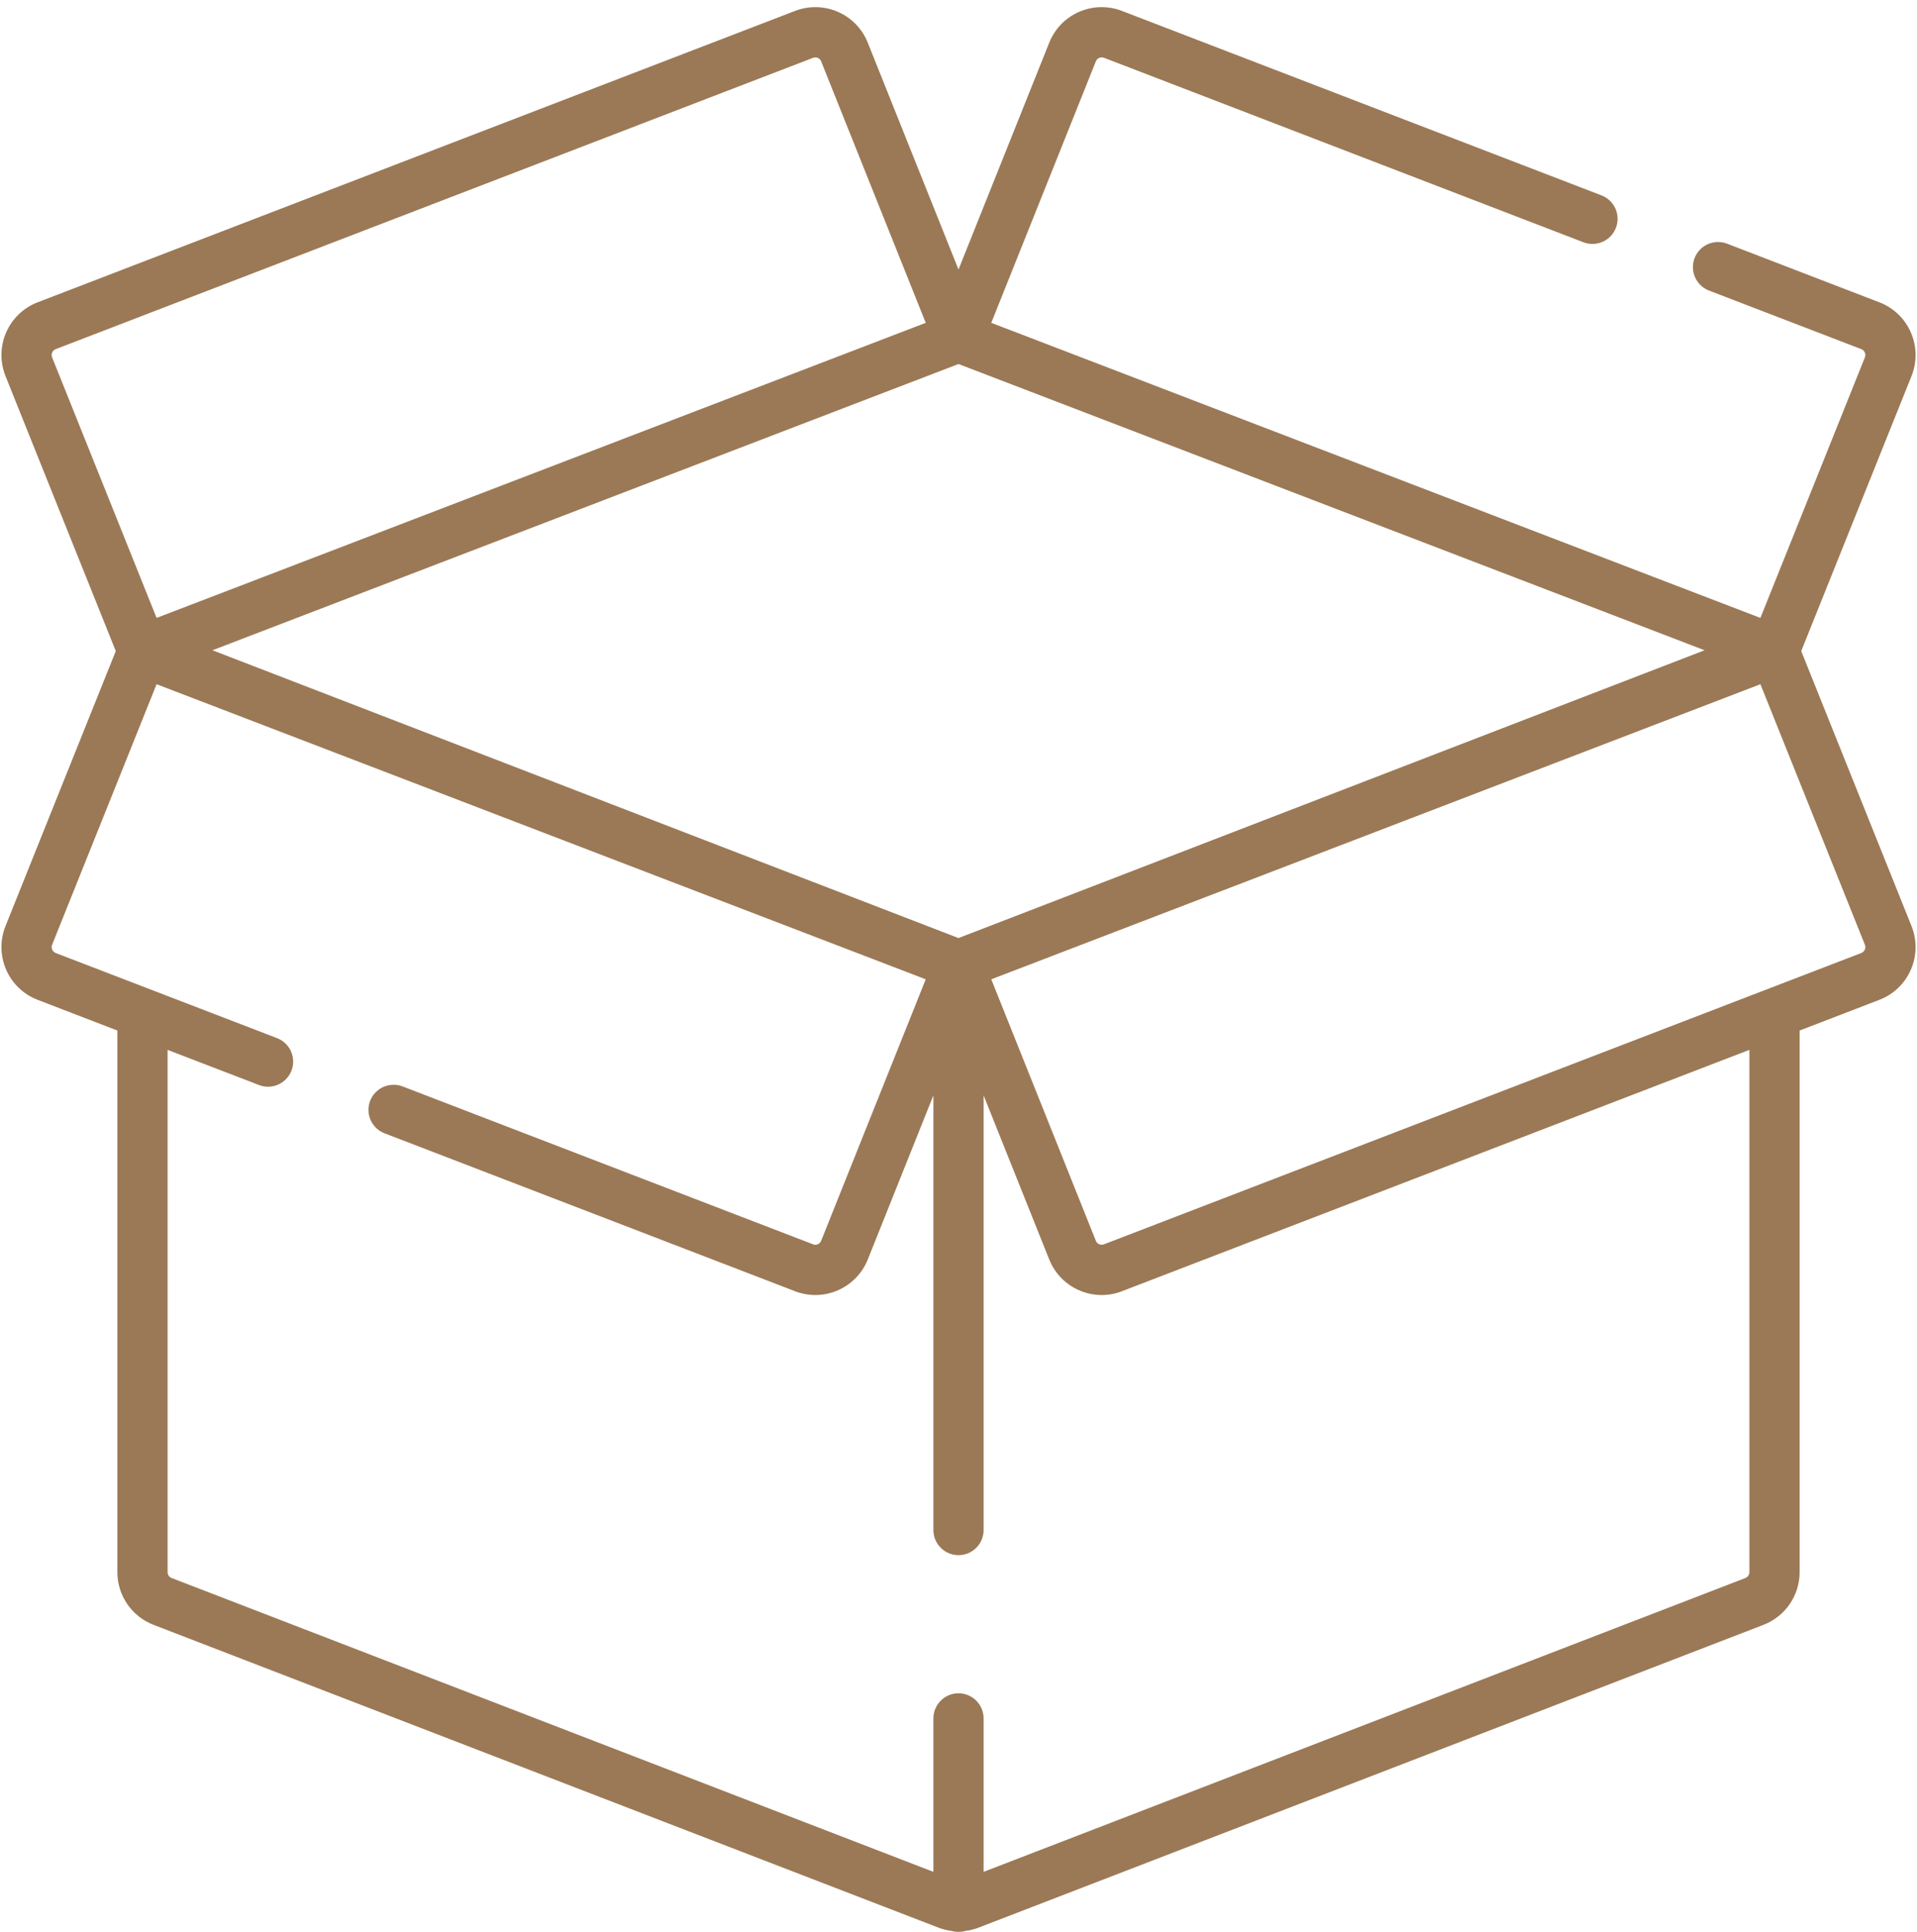 <?xml version="1.0" encoding="UTF-8" standalone="no"?><svg xmlns="http://www.w3.org/2000/svg" xmlns:xlink="http://www.w3.org/1999/xlink" clip-rule="evenodd" fill="#000000" fill-rule="evenodd" height="307.7" preserveAspectRatio="xMidYMid meet" stroke-linejoin="round" stroke-miterlimit="2" version="1" viewBox="0.3 -0.7 305.4 307.7" width="305.4" zoomAndPan="magnify"><g><g id="change1_1"><path d="M115.745,2000L98.176,2043.8C97.279,2046.04 97.316,2048.54 98.279,2050.75C99.241,2052.96 101.049,2054.69 103.298,2055.55L116,2060.44L116,2146.71C116,2150.43 118.29,2153.76 121.762,2155.1C140.214,2162.22 232.68,2197.88 246.762,2203.31C247.454,2203.58 248.171,2203.76 248.897,2203.85C249.247,2203.95 249.617,2204 250,2204C250.383,2204 250.753,2203.95 251.103,2203.85C251.829,2203.76 252.546,2203.58 253.238,2203.31C267.32,2197.88 359.786,2162.22 378.238,2155.1C381.71,2153.76 384,2150.43 384,2146.71L384,2060.44L396.702,2055.55C398.951,2054.69 400.759,2052.96 401.721,2050.75C402.684,2048.54 402.721,2046.04 401.824,2043.8L384.255,2000L401.824,1956.2C402.721,1953.96 402.684,1951.46 401.721,1949.25C400.759,1947.04 398.951,1945.31 396.702,1944.45C389.995,1941.87 387.817,1941.03 372.436,1935.11C370.375,1934.32 368.059,1935.35 367.267,1937.41C366.474,1939.47 367.504,1941.79 369.564,1942.58C384.946,1948.5 387.124,1949.33 393.83,1951.91C394.08,1952.01 394.281,1952.2 394.388,1952.45C394.495,1952.69 394.499,1952.97 394.399,1953.22C394.399,1953.22 377.754,1994.72 377.754,1994.72L255.221,1947.72C255.221,1947.72 271.882,1906.07 271.882,1906.07C272.085,1905.56 272.658,1905.31 273.169,1905.5C273.169,1905.51 349.564,1934.89 349.564,1934.89C351.625,1935.68 353.941,1934.65 354.733,1932.59C355.526,1930.53 354.496,1928.21 352.436,1927.42C325.684,1917.13 286.795,1902.17 276.041,1898.04C271.445,1896.27 266.282,1898.52 264.454,1903.1L250,1939.23L235.546,1903.1C233.718,1898.52 228.555,1896.27 223.959,1898.04C203.831,1905.78 123.68,1936.61 103.298,1944.45C101.049,1945.31 99.241,1947.04 98.279,1949.25C97.316,1951.46 97.279,1953.96 98.176,1956.2L115.745,2000ZM244.779,2052.28L122.246,2005.28C122.246,2005.28 105.601,2046.78 105.601,2046.78C105.501,2047.03 105.505,2047.31 105.612,2047.55C105.719,2047.8 105.92,2047.99 106.17,2048.09L141.436,2061.65L141.46,2061.66L141.495,2061.68L141.532,2061.69L141.565,2061.7L141.603,2061.72L141.635,2061.73L141.673,2061.75L141.705,2061.77L141.742,2061.78L141.773,2061.8L141.81,2061.82L141.84,2061.83L141.877,2061.85L141.907,2061.87L141.944,2061.89L141.974,2061.91L142.009,2061.93L142.039,2061.94L142.074,2061.96L142.103,2061.98L142.138,2062L142.167,2062.02L142.2,2062.04L142.23,2062.06L142.262,2062.09L142.292,2062.11L142.323,2062.13L142.353,2062.15L142.383,2062.17L142.423,2062.2L142.462,2062.23L142.5,2062.26L142.538,2062.29L142.557,2062.31L142.576,2062.32L142.595,2062.34L142.613,2062.36L142.632,2062.37L142.65,2062.39L142.668,2062.4L142.687,2062.42L142.705,2062.44L142.723,2062.45L142.74,2062.47L142.758,2062.49L142.776,2062.5L142.793,2062.52L142.81,2062.54L142.828,2062.55L142.845,2062.57L142.862,2062.59L142.879,2062.61L142.896,2062.62L142.912,2062.64L142.929,2062.66L142.945,2062.68L142.962,2062.7L142.978,2062.71L142.994,2062.73L143.01,2062.75L143.026,2062.77L143.041,2062.79L143.057,2062.8L143.073,2062.82L143.088,2062.84L143.103,2062.86L143.118,2062.88L143.133,2062.9L143.148,2062.92L143.163,2062.94L143.178,2062.96L143.192,2062.97L143.207,2062.99L143.221,2063.01L143.235,2063.03L143.25,2063.05L143.263,2063.07L143.277,2063.09L143.291,2063.11L143.305,2063.13L143.318,2063.15L143.331,2063.17L143.345,2063.19L143.358,2063.21L143.371,2063.23L143.384,2063.25L143.396,2063.27L143.409,2063.29L143.421,2063.31L143.434,2063.33L143.446,2063.36L143.458,2063.38L143.47,2063.4L143.482,2063.42L143.494,2063.44L143.505,2063.46L143.517,2063.48L143.528,2063.5L143.539,2063.52L143.562,2063.57L143.583,2063.61L143.604,2063.65L143.625,2063.7L143.645,2063.74L143.664,2063.78L143.683,2063.83L143.702,2063.87L143.72,2063.91L143.737,2063.96L143.749,2063.99L143.762,2064.03L143.773,2064.06L143.786,2064.1L143.796,2064.13L143.809,2064.16L143.818,2064.2L143.83,2064.23L143.839,2064.26L143.85,2064.3L143.859,2064.33L143.869,2064.37L143.877,2064.4L143.887,2064.44L143.894,2064.47L143.903,2064.51L143.91,2064.54L143.919,2064.58L143.925,2064.61L143.933,2064.65L143.938,2064.68L143.945,2064.72L143.95,2064.76L143.957,2064.8L143.961,2064.83L143.967,2064.87L143.971,2064.9L143.976,2064.94L143.979,2064.97L143.983,2065.01L143.986,2065.05L143.989,2065.09L143.992,2065.12L143.994,2065.16L143.996,2065.19L143.998,2065.23L143.999,2065.26L144,2065.3L144,2065.34L144.001,2065.38L144.001,2065.41L144,2065.45L143.999,2065.49L143.998,2065.52L143.997,2065.56L143.995,2065.6L143.992,2065.65L143.989,2065.7L143.985,2065.74L143.982,2065.77L143.98,2065.79L143.977,2065.82L143.974,2065.84L143.972,2065.87L143.968,2065.89L143.965,2065.92L143.962,2065.94L143.958,2065.97L143.955,2065.99L143.951,2066.01L143.947,2066.04L143.943,2066.06L143.938,2066.09L143.934,2066.11L143.929,2066.14L143.924,2066.16L143.919,2066.19L143.914,2066.21L143.909,2066.24L143.903,2066.26L143.898,2066.28L143.892,2066.31L143.886,2066.33L143.88,2066.36L143.874,2066.38L143.867,2066.41L143.861,2066.43L143.854,2066.46L143.847,2066.48L143.84,2066.51L143.833,2066.53L143.826,2066.55L143.818,2066.58L143.81,2066.6L143.802,2066.63L143.794,2066.65L143.786,2066.68L143.778,2066.7L143.769,2066.72L143.76,2066.75L143.752,2066.77L143.743,2066.8L143.733,2066.82L143.724,2066.85L143.71,2066.88L143.695,2066.92L143.681,2066.95L143.665,2066.99L143.65,2067.02L143.634,2067.06L143.618,2067.09L143.601,2067.13L143.59,2067.15L143.579,2067.17L143.567,2067.2L143.556,2067.22L143.544,2067.24L143.532,2067.26L143.521,2067.28L143.509,2067.31C142.563,2069.04 140.456,2069.85 138.564,2069.12L124,2063.52L124,2146.71C124,2147.12 124.254,2147.49 124.64,2147.64L246,2194.44L246,2170C246,2167.79 247.792,2166 250,2166C252.208,2166 254,2167.79 254,2170L254,2194.44L375.36,2147.64C375.746,2147.49 376,2147.12 376,2146.71C376,2146.71 376,2063.52 376,2063.52L276.041,2101.96L275.987,2101.98L275.933,2102L275.879,2102.02L275.825,2102.04L275.771,2102.06L275.717,2102.08L275.663,2102.1L275.608,2102.12L275.554,2102.13L275.5,2102.15L275.446,2102.17L275.391,2102.18L275.337,2102.2L275.282,2102.22L275.228,2102.23L275.173,2102.25L275.119,2102.26L275.064,2102.28L275.01,2102.29L274.955,2102.3L274.901,2102.32L274.846,2102.33L274.791,2102.34L274.737,2102.36L274.682,2102.37L274.627,2102.38L274.572,2102.39L274.518,2102.4L274.463,2102.41L274.408,2102.42L274.353,2102.43L274.299,2102.44L274.244,2102.45L274.189,2102.46L274.134,2102.47L274.079,2102.47L274.024,2102.48L273.97,2102.49L273.915,2102.5L273.86,2102.5L273.805,2102.51L273.75,2102.51L273.696,2102.52L273.641,2102.53L273.586,2102.53L273.531,2102.53L273.476,2102.54L273.422,2102.54L273.367,2102.55L273.312,2102.55L273.258,2102.55L273.203,2102.56L273.148,2102.56L273.094,2102.56L273.039,2102.56L272.984,2102.56L272.93,2102.56L272.875,2102.56L272.821,2102.56L272.766,2102.56L272.712,2102.56L272.657,2102.56L272.603,2102.56L272.549,2102.56L272.494,2102.56L272.44,2102.56L272.386,2102.55L272.332,2102.55L272.278,2102.55L272.224,2102.55L272.169,2102.54L272.115,2102.54L272.062,2102.53L272.008,2102.53L271.954,2102.52L271.9,2102.52L271.846,2102.51L271.793,2102.51L271.739,2102.5L271.685,2102.49L271.632,2102.49L271.578,2102.48L271.525,2102.47L271.472,2102.46L271.418,2102.45L271.365,2102.45L271.312,2102.44L271.259,2102.43L271.206,2102.42L271.153,2102.41C268.232,2101.86 265.648,2099.88 264.46,2096.92L264.454,2096.91C264.454,2096.91 254,2070.77 254,2070.77L254,2140C254,2142.21 252.208,2144 250,2144C247.792,2144 246,2142.21 246,2140L246,2070.77L235.546,2096.91L235.525,2096.96L235.503,2097.01L235.481,2097.06L235.458,2097.12L235.435,2097.17L235.412,2097.22L235.389,2097.27L235.364,2097.33C233.396,2101.61 228.421,2103.67 223.974,2101.97L223.959,2101.96C213.205,2097.83 185.316,2087.1 158.564,2076.81C156.753,2076.11 155.739,2074.24 156.057,2072.4C156.059,2072.39 156.06,2072.38 156.062,2072.37L156.066,2072.35C156.071,2072.32 156.076,2072.3 156.081,2072.28C156.087,2072.25 156.093,2072.22 156.1,2072.19L156.108,2072.15C156.141,2072.01 156.182,2071.88 156.231,2071.74L156.24,2071.71C156.245,2071.7 156.251,2071.68 156.257,2071.66L156.267,2071.64C156.278,2071.61 156.289,2071.58 156.301,2071.55L156.315,2071.52L156.325,2071.5L156.335,2071.47L156.345,2071.45L156.356,2071.43C156.359,2071.42 156.363,2071.41 156.366,2071.4C156.377,2071.38 156.388,2071.36 156.399,2071.34L156.41,2071.31C156.418,2071.3 156.425,2071.28 156.433,2071.27C156.459,2071.21 156.487,2071.16 156.516,2071.11L156.528,2071.09C156.532,2071.08 156.537,2071.07 156.541,2071.07L156.553,2071.05L156.566,2071.03C156.577,2071.01 156.588,2070.99 156.599,2070.97C156.61,2070.95 156.621,2070.93 156.632,2070.92L156.645,2070.9L156.659,2070.88C156.672,2070.86 156.686,2070.84 156.7,2070.82L156.714,2070.79C156.719,2070.79 156.724,2070.78 156.729,2070.77L156.749,2070.74C156.769,2070.72 156.79,2070.69 156.81,2070.66C156.845,2070.62 156.881,2070.57 156.918,2070.53C157.676,2069.61 158.809,2069.08 159.992,2069.08C160.472,2069.07 160.961,2069.16 161.436,2069.34L226.831,2094.49L226.855,2094.5L226.879,2094.51L226.903,2094.52L226.927,2094.53L226.952,2094.53L226.976,2094.54L227,2094.54L227.025,2094.55L227.049,2094.55L227.073,2094.56L227.098,2094.56L227.11,2094.56C227.536,2094.59 227.952,2094.35 228.118,2093.93L244.779,2052.28ZM273.169,2094.49L393.83,2048.09C394.08,2047.99 394.281,2047.8 394.388,2047.55C394.495,2047.31 394.499,2047.03 394.399,2046.78C394.399,2046.78 377.754,2005.28 377.754,2005.28L255.221,2052.28L271.882,2093.93L271.891,2093.96L271.902,2093.98L271.913,2094L271.924,2094.03C272.156,2094.47 272.69,2094.68 273.169,2094.49ZM250,1954.28L368.857,1999.87C368.857,1999.87 250,2045.71 250,2045.71L131.143,1999.87L250,1954.28ZM244.779,1947.72L122.246,1994.72L105.601,1953.22C105.501,1952.97 105.505,1952.69 105.612,1952.45C105.719,1952.2 105.92,1952.01 106.17,1951.91C106.17,1951.91 226.831,1905.51 226.831,1905.51C227.342,1905.31 227.915,1905.56 228.118,1906.07L244.779,1947.72Z" fill="#9b7956" transform="translate(-97 -1897)"/></g></g></svg>